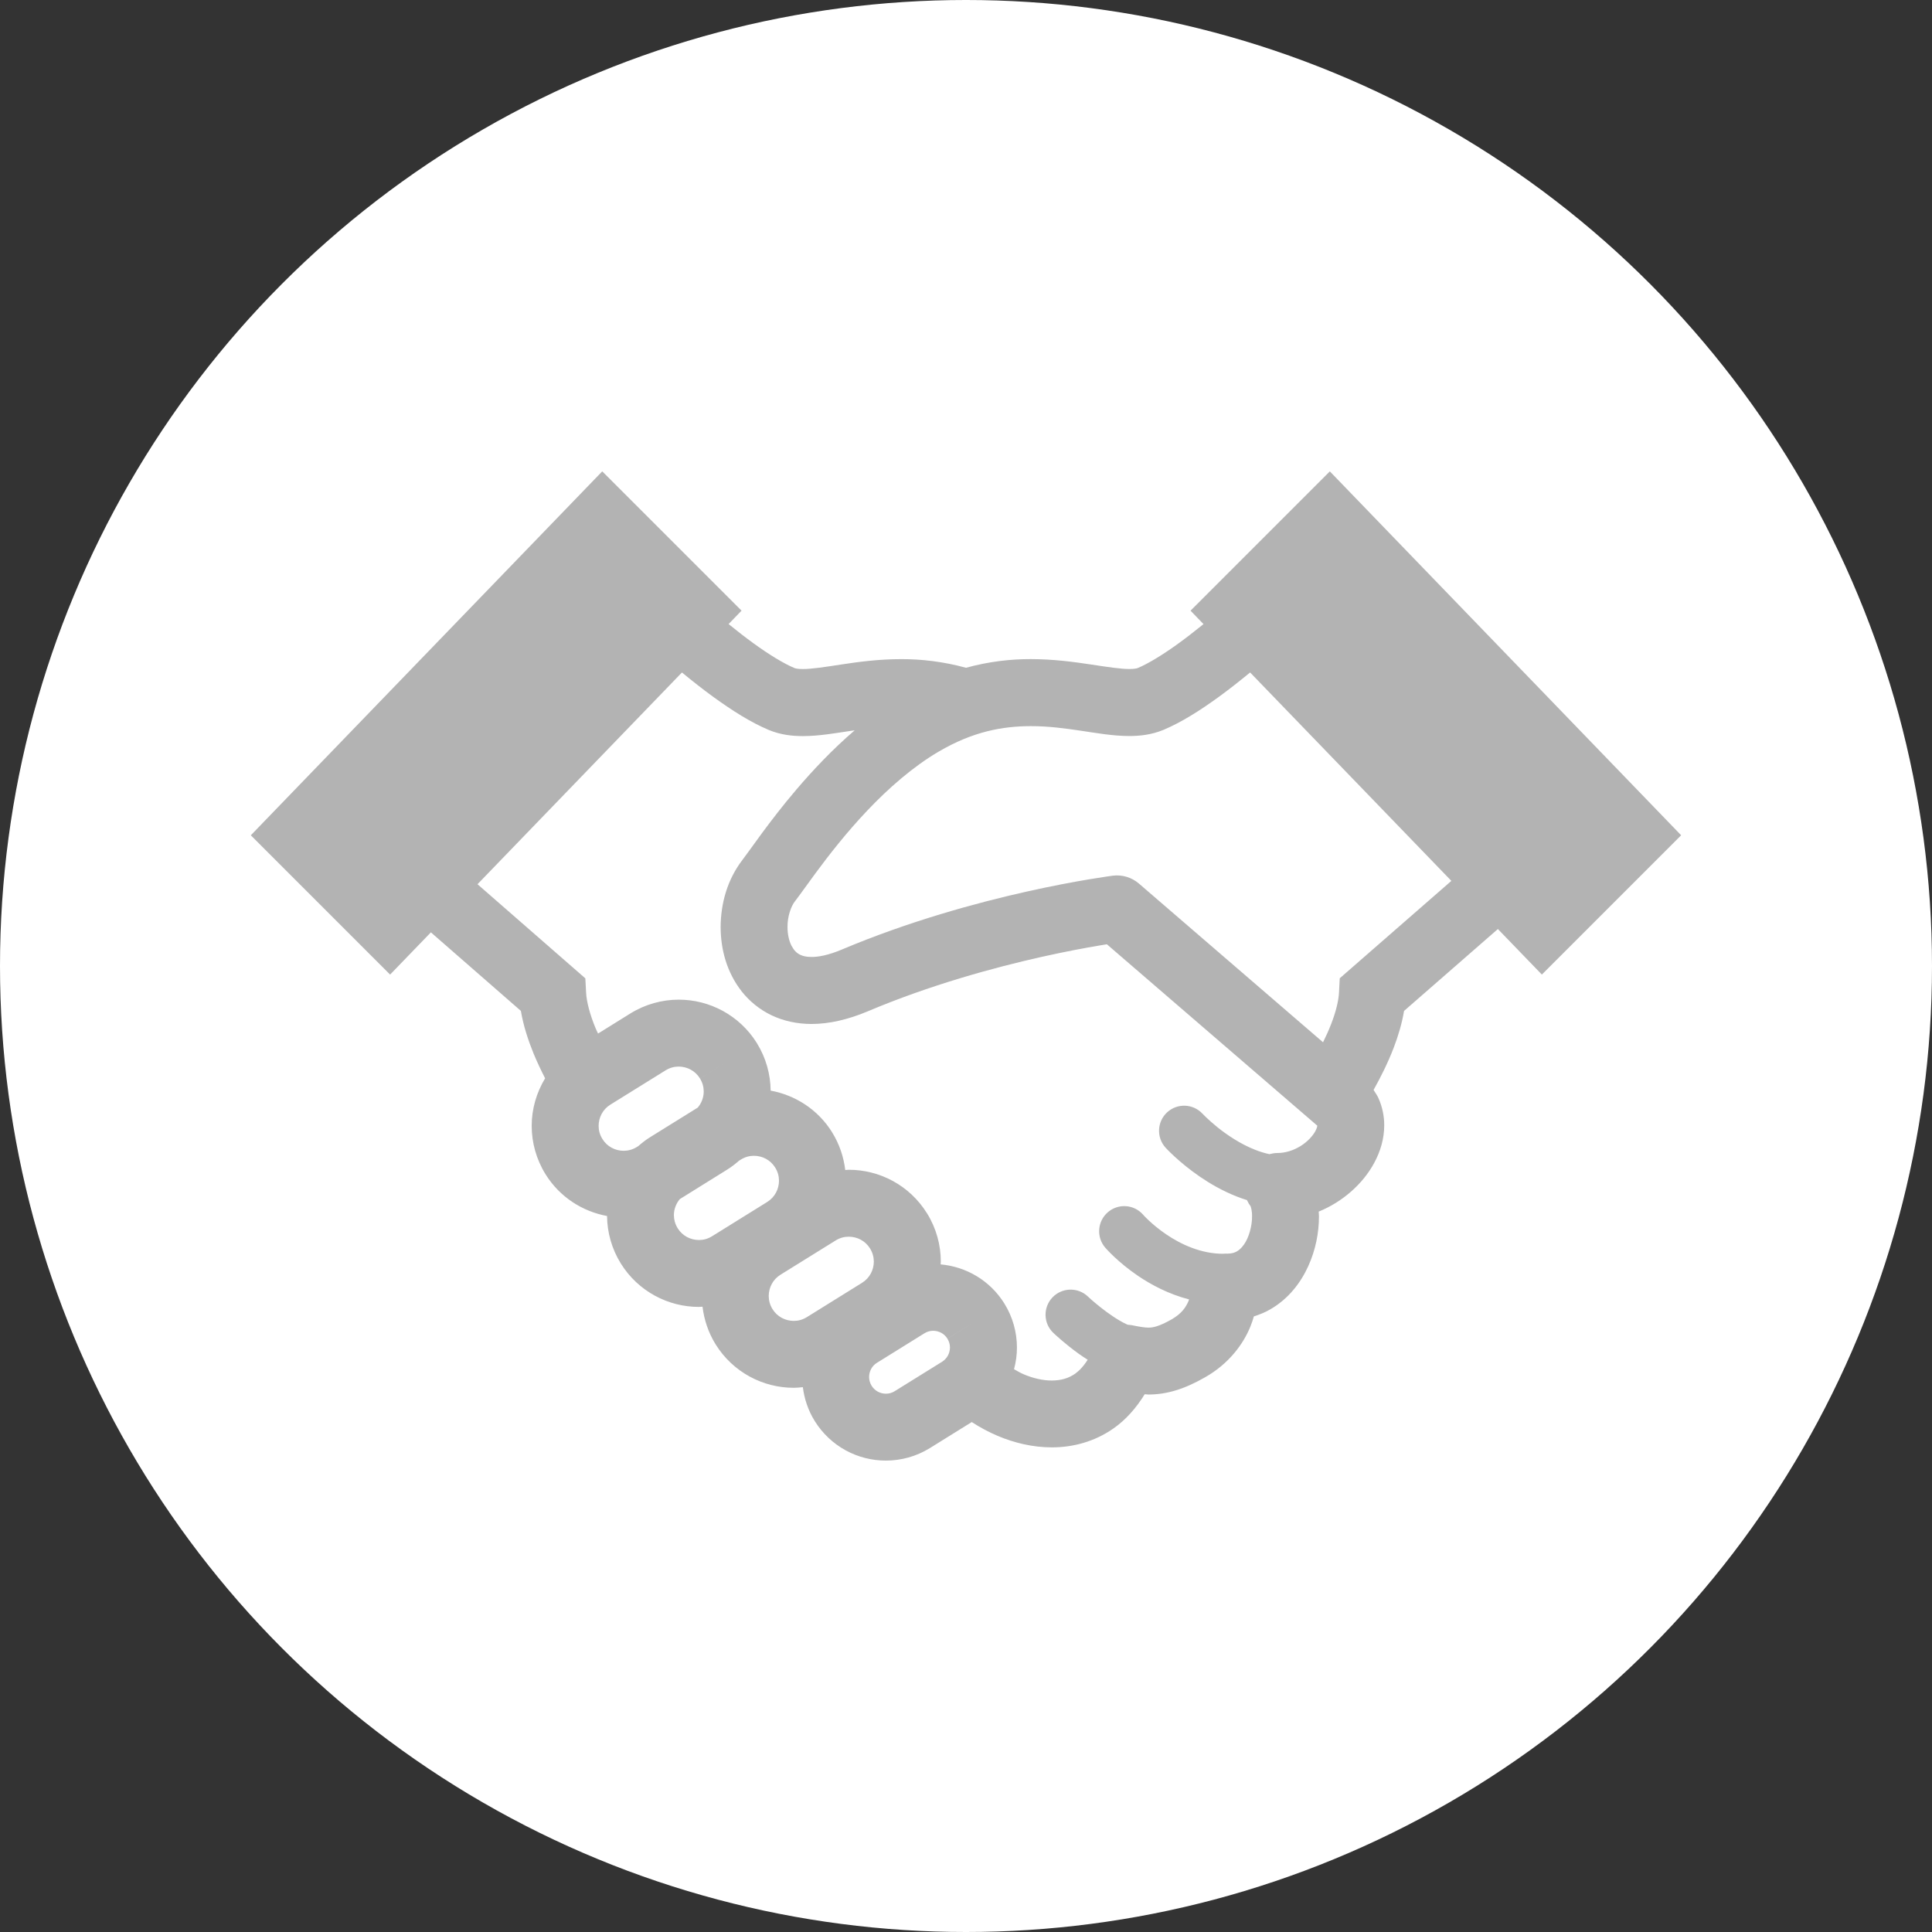 <?xml version="1.0" encoding="utf-8"?>
<!-- Generator: Adobe Illustrator 24.3.0, SVG Export Plug-In . SVG Version: 6.00 Build 0)  -->
<svg version="1.1" id="レイヤー_1" xmlns="http://www.w3.org/2000/svg" xmlns:xlink="http://www.w3.org/1999/xlink" x="0px"
	 y="0px" width="72px" height="72px" viewBox="0 0 72 72" style="enable-background:new 0 0 72 72;" xml:space="preserve">
<rect x="0" y="0" width="72" height="72" fill="#333333" stroke="none"/>
<style type="text/css">
	.st0{fill:#FFFFFF;}
	.st1{fill:#B3B3B3;}
</style>
<g>
	<circle class="st0" cx="36" cy="36" r="36"/>
	<g>
		<path class="st1" d="M49.559,17.567l-5.191,5.191l0.483,0.501c-0.344,0.278-0.692,0.549-1.029,0.789
			c-0.545,0.389-1.068,0.702-1.423,0.848c-0.023,0.01-0.119,0.037-0.311,0.036c-0.306,0.003-0.817-0.075-1.443-0.17
			c-0.629-0.095-1.382-0.198-2.23-0.199c-0.74-0.002-1.556,0.087-2.415,0.323c-0.857-0.235-1.672-0.323-2.41-0.322
			c-0.849,0-1.602,0.103-2.231,0.199c-0.626,0.096-1.137,0.174-1.442,0.17c-0.192,0.002-0.288-0.027-0.307-0.036
			c-0.378-0.155-0.949-0.5-1.536-0.928c-0.304-0.221-0.614-0.463-0.921-0.712l0.482-0.5l-5.191-5.191L9.347,31.129l5.191,5.191
			l1.52-1.574l3.354,2.927c0.094,0.561,0.271,1.091,0.475,1.594c0.133,0.32,0.279,0.628,0.428,0.918
			c-0.324,0.537-0.501,1.15-0.5,1.771c-0.001,0.616,0.168,1.246,0.516,1.806c0.529,0.851,1.377,1.386,2.292,1.555
			c0.005,0.605,0.173,1.222,0.514,1.771c0.648,1.041,1.769,1.619,2.911,1.617c0.044,0,0.089-0.007,0.133-0.008
			c0.058,0.484,0.217,0.967,0.489,1.405c0.648,1.041,1.769,1.619,2.91,1.617c0.113,0,0.226-0.012,0.34-0.023
			c0.054,0.436,0.199,0.871,0.444,1.264c0.59,0.948,1.611,1.475,2.65,1.472c0.56,0.001,1.134-0.152,1.644-0.468l1.556-0.968
			c0.307,0.198,0.628,0.372,0.966,0.515c0.629,0.265,1.309,0.427,2.016,0.428c0.775,0.003,1.594-0.209,2.298-0.704
			c0.459-0.32,0.847-0.759,1.166-1.276c0.049,0.002,0.089,0.01,0.14,0.011c0.323,0,0.676-0.048,1.027-0.158
			c0.353-0.107,0.703-0.268,1.078-0.482c0.892-0.503,1.427-1.243,1.687-1.877c0.058-0.139,0.099-0.269,0.136-0.395
			c0.216-0.069,0.422-0.152,0.609-0.261c0.69-0.397,1.14-1.001,1.416-1.607c0.278-0.612,0.4-1.248,0.401-1.859
			c0-0.06-0.008-0.119-0.01-0.178c0.451-0.184,0.857-0.441,1.202-0.743c0.354-0.31,0.651-0.67,0.872-1.082
			c0.22-0.41,0.368-0.879,0.368-1.393c0.001-0.334-0.068-0.687-0.218-1.017c-0.048-0.105-0.117-0.201-0.179-0.299
			c0.263-0.472,0.532-1.003,0.752-1.577c0.165-0.434,0.304-0.89,0.384-1.368l3.497-3.052l1.639,1.697l5.191-5.191L49.559,17.567z
			 M23.792,42.708l-0.06,0.038c-0.157,0.097-0.321,0.14-0.49,0.141c-0.314-0.002-0.616-0.155-0.792-0.44
			c-0.097-0.157-0.141-0.322-0.141-0.489c0.002-0.316,0.154-0.616,0.439-0.792l2.056-1.277c0.157-0.097,0.321-0.14,0.488-0.141
			c0.316,0.003,0.616,0.154,0.793,0.441l1.059-0.658l-1.059,0.659c0.097,0.156,0.14,0.32,0.141,0.488
			c-0.002,0.22-0.08,0.43-0.223,0.599l-1.766,1.097C24.077,42.472,23.93,42.588,23.792,42.708z M26.537,46.071
			c-0.157,0.097-0.321,0.141-0.489,0.141c-0.315-0.002-0.616-0.154-0.793-0.439c-0.097-0.157-0.14-0.323-0.141-0.49
			c0.001-0.218,0.08-0.428,0.221-0.596l1.767-1.1c0.16-0.099,0.305-0.214,0.443-0.334l0.064-0.039
			c0.157-0.097,0.322-0.141,0.488-0.141c0.317,0.002,0.615,0.154,0.793,0.44c0.097,0.157,0.14,0.32,0.141,0.488
			c-0.002,0.314-0.153,0.615-0.441,0.794L26.537,46.071z M32.124,47.808l-2.054,1.277c-0.156,0.097-0.32,0.141-0.489,0.141
			c-0.314-0.002-0.616-0.154-0.792-0.439c-0.097-0.157-0.14-0.322-0.141-0.49c0.003-0.316,0.154-0.615,0.439-0.792l2.056-1.277
			c0.157-0.097,0.321-0.14,0.488-0.14c0.316,0.001,0.616,0.153,0.793,0.439c0.096,0.157,0.14,0.321,0.141,0.489
			C32.563,47.329,32.412,47.629,32.124,47.808z M35.308,49.891c0.065,0.104,0.093,0.212,0.094,0.326
			c-0.002,0.211-0.102,0.411-0.296,0.533l-1.763,1.095c-0.105,0.066-0.213,0.094-0.328,0.094c-0.212-0.001-0.412-0.103-0.532-0.295
			c-0.065-0.106-0.093-0.214-0.094-0.328c0.002-0.213,0.103-0.412,0.294-0.53h0.001l1.765-1.097
			c0.108-0.067,0.215-0.095,0.328-0.095c0.212,0.002,0.411,0.102,0.531,0.295l1.06-0.657L35.308,49.891z M49.022,42.149
			c-0.091,0.175-0.297,0.404-0.559,0.564c-0.262,0.162-0.566,0.257-0.857,0.256c-0.103,0-0.203,0.018-0.301,0.043
			c-0.178-0.039-0.356-0.093-0.531-0.163c-0.543-0.212-1.05-0.555-1.408-0.844c-0.179-0.145-0.322-0.275-0.417-0.366l-0.105-0.104
			l-0.023-0.024l-0.003-0.003h-0.001c-0.349-0.379-0.94-0.405-1.32-0.056c-0.38,0.349-0.406,0.94-0.057,1.322
			c0.031,0.032,0.501,0.545,1.271,1.074c0.386,0.264,0.847,0.533,1.378,0.742c0.123,0.048,0.251,0.093,0.382,0.134
			c0.036,0.082,0.083,0.16,0.138,0.234l-0.002,0.002c0.007,0.005,0.058,0.166,0.053,0.373c0.006,0.345-0.119,0.796-0.3,1.045
			c-0.088,0.127-0.178,0.207-0.265,0.257c-0.089,0.049-0.179,0.081-0.347,0.084l-0.06-0.001c-0.036-0.002-0.069,0.004-0.104,0.006
			c-0.002,0-0.002,0-0.002,0c-0.811,0.003-1.566-0.345-2.123-0.725c-0.278-0.188-0.5-0.379-0.65-0.52
			c-0.074-0.069-0.13-0.127-0.165-0.163l-0.036-0.039l-0.006-0.008h-0.001c-0.338-0.388-0.926-0.43-1.316-0.092
			c-0.391,0.339-0.433,0.929-0.095,1.32l-0.001-0.001c0.036,0.041,0.468,0.538,1.219,1.05c0.494,0.334,1.139,0.681,1.906,0.88
			c-0.008,0.022-0.014,0.044-0.024,0.066c-0.098,0.222-0.239,0.45-0.621,0.674c-0.258,0.147-0.443,0.224-0.572,0.263
			c-0.13,0.039-0.203,0.047-0.296,0.047c-0.121,0.002-0.303-0.025-0.606-0.087c-0.055-0.012-0.11-0.015-0.165-0.019
			c-0.02-0.009-0.04-0.016-0.062-0.027c-0.31-0.146-0.687-0.409-0.966-0.633c-0.14-0.111-0.258-0.212-0.34-0.284l-0.091-0.083
			l-0.021-0.02l-0.004-0.003c-0.373-0.357-0.966-0.344-1.323,0.03c-0.356,0.373-0.343,0.966,0.031,1.322
			c0.019,0.018,0.413,0.395,0.965,0.792c0.098,0.069,0.207,0.14,0.315,0.209c-0.152,0.243-0.312,0.41-0.467,0.521
			c-0.249,0.171-0.52,0.252-0.869,0.254c-0.312,0.001-0.68-0.076-1.047-0.232c-0.122-0.051-0.241-0.123-0.361-0.19
			c0.07-0.262,0.109-0.534,0.108-0.807c0.001-0.561-0.153-1.135-0.47-1.644c-0.538-0.864-1.434-1.372-2.373-1.455
			c0-0.034,0.006-0.068,0.006-0.102c0.001-0.615-0.168-1.247-0.516-1.806v0.002c-0.648-1.045-1.771-1.622-2.912-1.62
			c-0.044,0-0.089,0.008-0.133,0.009c-0.058-0.485-0.217-0.966-0.489-1.404h0.001c-0.529-0.852-1.377-1.387-2.292-1.555
			c-0.006-0.605-0.173-1.222-0.514-1.771h0.001c-0.648-1.042-1.771-1.62-2.912-1.619c-0.617,0-1.246,0.169-1.806,0.516l-1.201,0.747
			c-0.029-0.066-0.065-0.13-0.091-0.196c-0.209-0.5-0.34-0.994-0.355-1.334l-0.028-0.527l-4.019-3.508l7.619-7.891
			c0.389,0.319,0.789,0.636,1.199,0.932c0.679,0.489,1.352,0.921,2.039,1.211c0.441,0.182,0.871,0.227,1.266,0.228
			c0.632-0.002,1.211-0.111,1.814-0.199c0.039-0.007,0.08-0.01,0.119-0.016c-0.83,0.712-1.553,1.482-2.166,2.199
			c-0.516,0.605-0.951,1.176-1.295,1.641c-0.34,0.463-0.603,0.836-0.718,0.984c-0.567,0.738-0.811,1.621-0.816,2.506
			c0.002,0.823,0.221,1.68,0.788,2.403c0.283,0.358,0.659,0.671,1.107,0.885c0.448,0.215,0.961,0.325,1.495,0.325
			c0.663-0.002,1.358-0.163,2.094-0.472c2.309-0.977,4.69-1.628,6.481-2.029c0.896-0.2,1.645-0.339,2.167-0.426
			c0.098-0.016,0.18-0.03,0.262-0.043l7.837,6.756l0.003,0.002l0.003,0.004C49.09,41.974,49.078,42.044,49.022,42.149z
			 M49.928,36.458l-0.027,0.527c-0.014,0.301-0.117,0.726-0.289,1.167c-0.087,0.23-0.194,0.462-0.306,0.691l-6.863-5.916
			c-0.267-0.23-0.622-0.337-0.972-0.293c-0.061,0.012-5.095,0.643-10.104,2.755c-0.499,0.211-0.873,0.276-1.123,0.274
			c-0.204,0-0.328-0.036-0.421-0.08c-0.134-0.065-0.229-0.158-0.324-0.334c-0.091-0.174-0.152-0.432-0.151-0.703
			c-0.005-0.389,0.134-0.786,0.289-0.973c0.194-0.251,0.431-0.593,0.758-1.035c0.485-0.657,1.144-1.507,1.929-2.334
			c0.784-0.827,1.696-1.628,2.651-2.19c1.293-0.759,2.394-0.95,3.438-0.953c0.642-0.001,1.259,0.08,1.86,0.17
			c0.603,0.089,1.183,0.196,1.813,0.199c0.394-0.001,0.821-0.046,1.261-0.225l0.006-0.002c0.687-0.29,1.36-0.721,2.039-1.211
			c0.407-0.295,0.809-0.613,1.196-0.931l7.5,7.767L49.928,36.458z"/>
	</g>
</g>
</svg>
